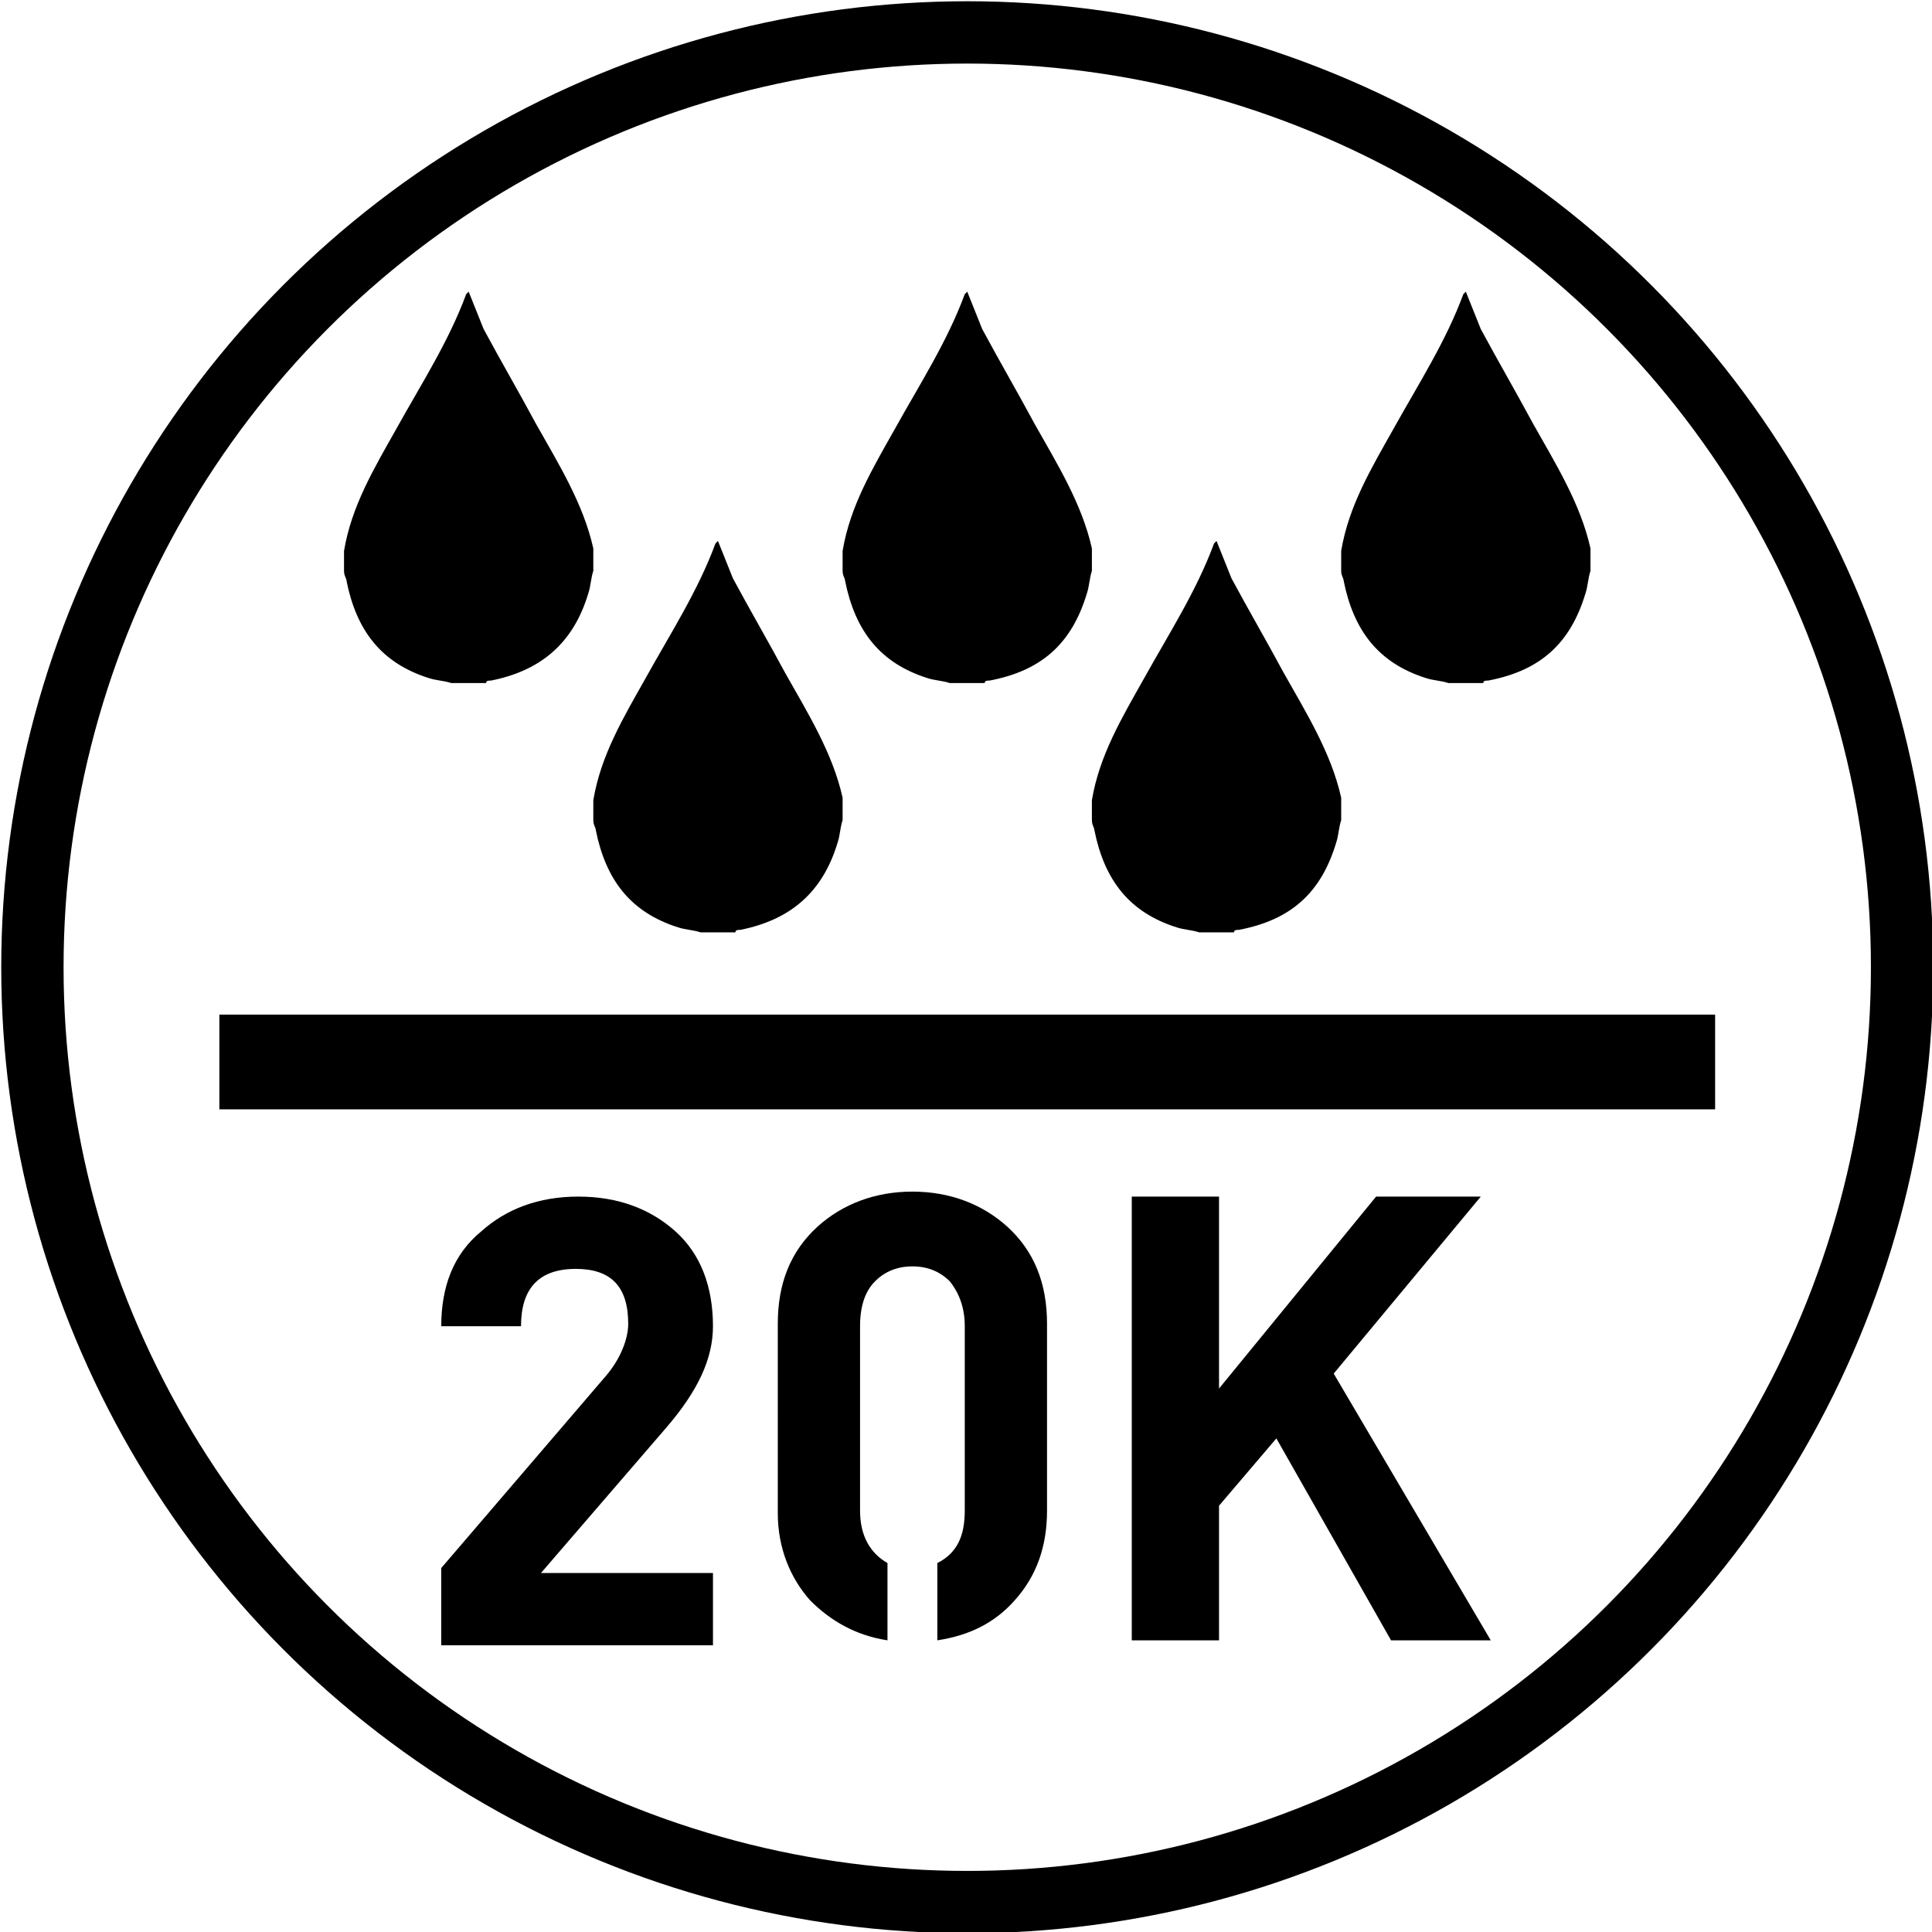 <?xml version="1.0" encoding="utf-8"?>
<!-- Generator: Adobe Illustrator 25.1.0, SVG Export Plug-In . SVG Version: 6.00 Build 0)  -->
<svg version="1.1" id="Layer_1" xmlns="http://www.w3.org/2000/svg" xmlns:xlink="http://www.w3.org/1999/xlink" x="0px" y="0px"
	 viewBox="0 0 77.5 77.5" style="enable-background:new 0 0 77.5 77.5;" xml:space="preserve">
<style type="text/css">
	.st0{fill:none;stroke:#000000;stroke-width:2.5;stroke-miterlimit:10;}
</style>
<circle class="st0" cx="38.8" cy="38.8" r="37.5"/>
<g>
	<g>
		<path d="M31.2,53.1c0-1.6,0.5-2.9,1.6-3.9c1-0.9,2.3-1.4,3.8-1.4c1.5,0,2.8,0.5,3.8,1.4c1.1,1,1.6,2.3,1.6,3.9v7.5
			c0,1.4-0.4,2.6-1.3,3.6c-0.8,0.9-1.8,1.4-3.1,1.6v-3.1c0.8-0.4,1.1-1.1,1.1-2.1v-7.4c0-0.7-0.2-1.3-0.6-1.8
			c-0.4-0.4-0.9-0.6-1.5-0.6c-0.6,0-1.1,0.2-1.5,0.6s-0.6,1-0.6,1.8v7.4c0,1,0.4,1.7,1.1,2.1v3.1c-1.3-0.2-2.3-0.8-3.1-1.6
			c-0.8-0.9-1.3-2.1-1.3-3.5C31.2,60.6,31.2,53.1,31.2,53.1z"/>
		<path d="M17.7,62.9l6.6-7.7c0.6-0.7,0.9-1.5,0.9-2.1c0-1.5-0.7-2.2-2.1-2.2c-1.5,0-2.2,0.8-2.2,2.3h-3.2c0-1.6,0.5-2.9,1.6-3.8
			c1-0.9,2.3-1.4,3.9-1.4c1.6,0,2.9,0.5,3.9,1.4c1,0.9,1.5,2.2,1.5,3.8c0,1.3-0.6,2.6-1.9,4.1l-5,5.8h6.9v2.9H17.7V62.9z"/>
		<polygon points="55.8,65.8 51.2,57.7 48.9,60.4 48.9,65.8 45.4,65.8 45.4,48 48.9,48 48.9,55.7 55.2,48 59.4,48 53.5,55.1 
			59.8,65.8 		"/>
	</g>
	<g>
		<g>
			<g>
				<rect x="8.8" y="40.7" width="60" height="3.8"/>
			</g>
		</g>
	</g>
	<g>
		<g id="eTQjJK.tif">
			<g>
				<g>
					<path d="M35.9,17.2c1-1.8,2.1-3.5,2.8-5.4c0,0,0,0,0.1-0.1c0.2,0.5,0.4,1,0.6,1.5c0.7,1.3,1.4,2.5,2.1,3.8
						c0.9,1.6,1.9,3.2,2.3,5c0,0.3,0,0.6,0,0.9c-0.1,0.3-0.1,0.6-0.2,0.9c-0.6,2-1.8,3.1-3.9,3.5c-0.1,0-0.2,0-0.2,0.1
						c-0.5,0-0.9,0-1.4,0c-0.3-0.1-0.6-0.1-0.9-0.2c-1.9-0.6-2.9-1.9-3.3-3.9c0-0.1-0.1-0.2-0.1-0.4c0-0.3,0-0.5,0-0.8
						C34.1,20.3,35,18.8,35.9,17.2z"/>
				</g>
			</g>
		</g>
		<g id="eTQjJK.tif_1_">
			<g>
				<path d="M25.9,27.2c1-1.8,2.1-3.5,2.8-5.4c0,0,0,0,0.1-0.1c0.2,0.5,0.4,1,0.6,1.5c0.7,1.3,1.4,2.5,2.1,3.8
					c0.9,1.6,1.9,3.2,2.3,5c0,0.3,0,0.6,0,0.9c-0.1,0.3-0.1,0.6-0.2,0.9c-0.6,2-1.9,3.1-3.9,3.5c-0.1,0-0.2,0-0.2,0.1
					c-0.5,0-0.9,0-1.4,0c-0.3-0.1-0.6-0.1-0.9-0.2c-1.9-0.6-2.9-1.9-3.3-3.9c0-0.1-0.1-0.2-0.1-0.4c0-0.3,0-0.5,0-0.8
					C24.1,30.3,25,28.8,25.9,27.2z"/>
			</g>
		</g>
		<g id="eTQjJK.tif_2_">
			<g>
				<path d="M45.9,27.2c1-1.8,2.1-3.5,2.8-5.4c0,0,0,0,0.1-0.1c0.2,0.5,0.4,1,0.6,1.5c0.7,1.3,1.4,2.5,2.1,3.8
					c0.9,1.6,1.9,3.2,2.3,5c0,0.3,0,0.6,0,0.9c-0.1,0.3-0.1,0.6-0.2,0.9c-0.6,2-1.8,3.1-3.9,3.5c-0.1,0-0.2,0-0.2,0.1
					c-0.5,0-0.9,0-1.4,0c-0.3-0.1-0.6-0.1-0.9-0.2c-1.9-0.6-2.9-1.9-3.3-3.9c0-0.1-0.1-0.2-0.1-0.4c0-0.3,0-0.5,0-0.8
					C44.1,30.3,45,28.8,45.9,27.2z"/>
			</g>
		</g>
		<g id="eTQjJK.tif_3_">
			<g>
				<g>
					<path d="M55.9,17.2c1-1.8,2.1-3.5,2.8-5.4c0,0,0,0,0.1-0.1c0.2,0.5,0.4,1,0.6,1.5c0.7,1.3,1.4,2.5,2.1,3.8
						c0.9,1.6,1.9,3.2,2.3,5c0,0.3,0,0.6,0,0.9c-0.1,0.3-0.1,0.6-0.2,0.9c-0.6,2-1.8,3.1-3.9,3.5c-0.1,0-0.2,0-0.2,0.1
						c-0.5,0-0.9,0-1.4,0c-0.3-0.1-0.6-0.1-0.9-0.2c-1.9-0.6-2.9-1.9-3.3-3.9c0-0.1-0.1-0.2-0.1-0.4c0-0.3,0-0.5,0-0.8
						C54.1,20.3,55,18.8,55.9,17.2z"/>
				</g>
			</g>
		</g>
		<g id="eTQjJK.tif_4_">
			<g>
				<g>
					<path d="M15.9,17.2c1-1.8,2.1-3.5,2.8-5.4c0,0,0,0,0.1-0.1c0.2,0.5,0.4,1,0.6,1.5c0.7,1.3,1.4,2.5,2.1,3.8
						c0.9,1.6,1.9,3.2,2.3,5c0,0.3,0,0.6,0,0.9c-0.1,0.3-0.1,0.6-0.2,0.9c-0.6,2-1.9,3.1-3.9,3.5c-0.1,0-0.2,0-0.2,0.1
						c-0.5,0-0.9,0-1.4,0c-0.3-0.1-0.6-0.1-0.9-0.2c-1.9-0.6-2.9-1.9-3.3-3.9c0-0.1-0.1-0.2-0.1-0.4c0-0.3,0-0.5,0-0.8
						C14.1,20.3,15,18.8,15.9,17.2z"/>
				</g>
			</g>
		</g>
	</g>
</g>
</svg>
